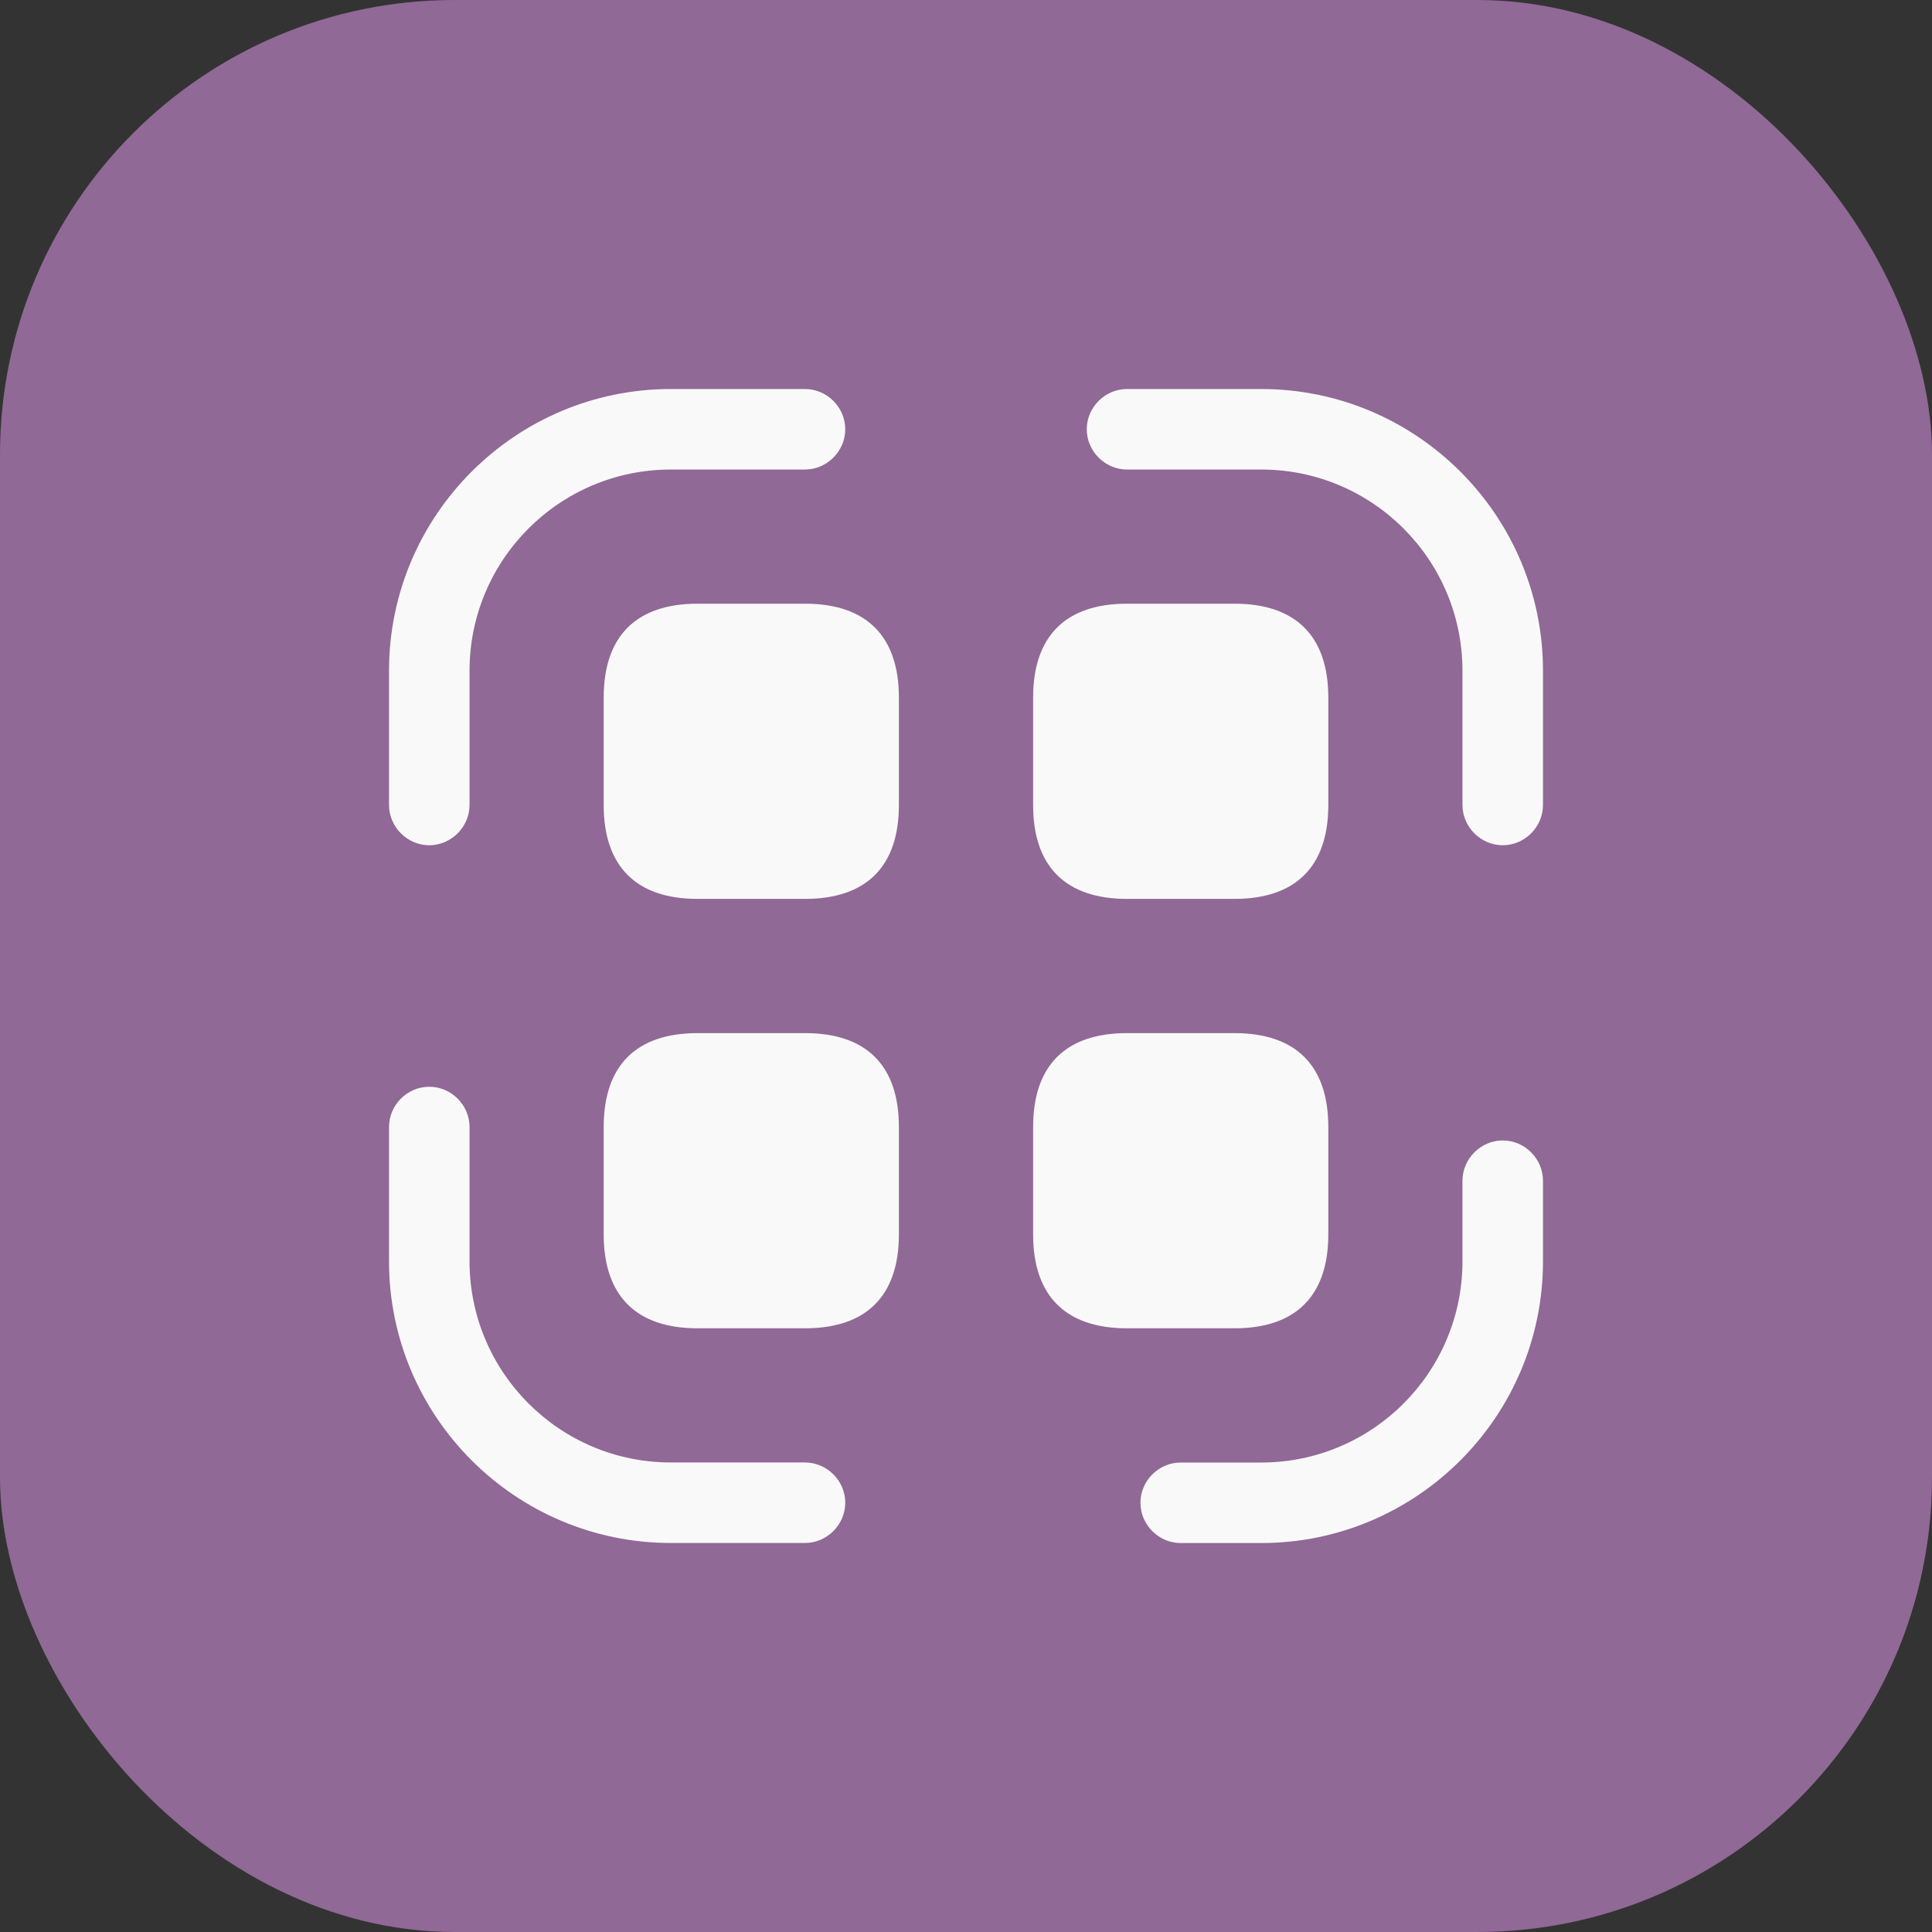 <?xml version="1.0" encoding="UTF-8"?> <svg xmlns="http://www.w3.org/2000/svg" width="34" height="34" viewBox="0 0 34 34" fill="none"><rect x="0" y="0" width="34" height="34" fill="#333333" stroke="none"/><rect width="34" height="34" rx="8" fill="#906996"></rect><path d="M7.554 14.875C7.167 14.875 6.846 14.553 6.846 14.166V11.805C6.846 9.065 9.075 6.846 11.805 6.846H14.166C14.553 6.846 14.875 7.167 14.875 7.554C14.875 7.941 14.553 8.263 14.166 8.263H11.805C9.85 8.263 8.263 9.849 8.263 11.805V14.166C8.263 14.553 7.941 14.875 7.554 14.875Z" fill="#F9F9F9"></path><path d="M26.446 14.875C26.059 14.875 25.737 14.553 25.737 14.166V11.805C25.737 9.849 24.151 8.263 22.195 8.263H19.834C19.447 8.263 19.125 7.941 19.125 7.554C19.125 7.167 19.447 6.846 19.834 6.846H22.195C24.925 6.846 27.154 9.065 27.154 11.805V14.166C27.154 14.553 26.833 14.875 26.446 14.875Z" fill="#F9F9F9"></path><path d="M22.195 27.155H20.778C20.391 27.155 20.07 26.834 20.07 26.446C20.07 26.059 20.391 25.738 20.778 25.738H22.195C24.151 25.738 25.737 24.151 25.737 22.196V20.779C25.737 20.392 26.059 20.07 26.446 20.07C26.833 20.07 27.154 20.392 27.154 20.779V22.196C27.154 24.935 24.925 27.155 22.195 27.155Z" fill="#F9F9F9"></path><path d="M14.166 27.154H11.805C9.075 27.154 6.846 24.934 6.846 22.195V19.833C6.846 19.446 7.167 19.125 7.554 19.125C7.941 19.125 8.263 19.446 8.263 19.833V22.195C8.263 24.15 9.85 25.737 11.805 25.737H14.166C14.553 25.737 14.875 26.058 14.875 26.445C14.875 26.833 14.553 27.154 14.166 27.154Z" fill="#F9F9F9"></path><path d="M14.166 10.624H12.277C11.2 10.624 10.624 11.191 10.624 12.277V14.166C10.624 15.252 11.2 15.819 12.277 15.819H14.166C15.243 15.819 15.819 15.252 15.819 14.166V12.277C15.819 11.191 15.243 10.624 14.166 10.624Z" fill="#F9F9F9"></path><path d="M21.723 10.624H19.834C18.757 10.624 18.181 11.191 18.181 12.277V14.166C18.181 15.252 18.757 15.819 19.834 15.819H21.723C22.8 15.819 23.376 15.252 23.376 14.166V12.277C23.376 11.191 22.8 10.624 21.723 10.624Z" fill="#F9F9F9"></path><path d="M14.166 18.181H12.277C11.2 18.181 10.624 18.747 10.624 19.834V21.723C10.624 22.809 11.2 23.376 12.277 23.376H14.166C15.243 23.376 15.819 22.809 15.819 21.723V19.834C15.819 18.747 15.243 18.181 14.166 18.181Z" fill="#F9F9F9"></path><path d="M21.723 18.181H19.834C18.757 18.181 18.181 18.747 18.181 19.834V21.723C18.181 22.809 18.757 23.376 19.834 23.376H21.723C22.8 23.376 23.376 22.809 23.376 21.723V19.834C23.376 18.747 22.8 18.181 21.723 18.181Z" fill="#F9F9F9"></path></svg> 